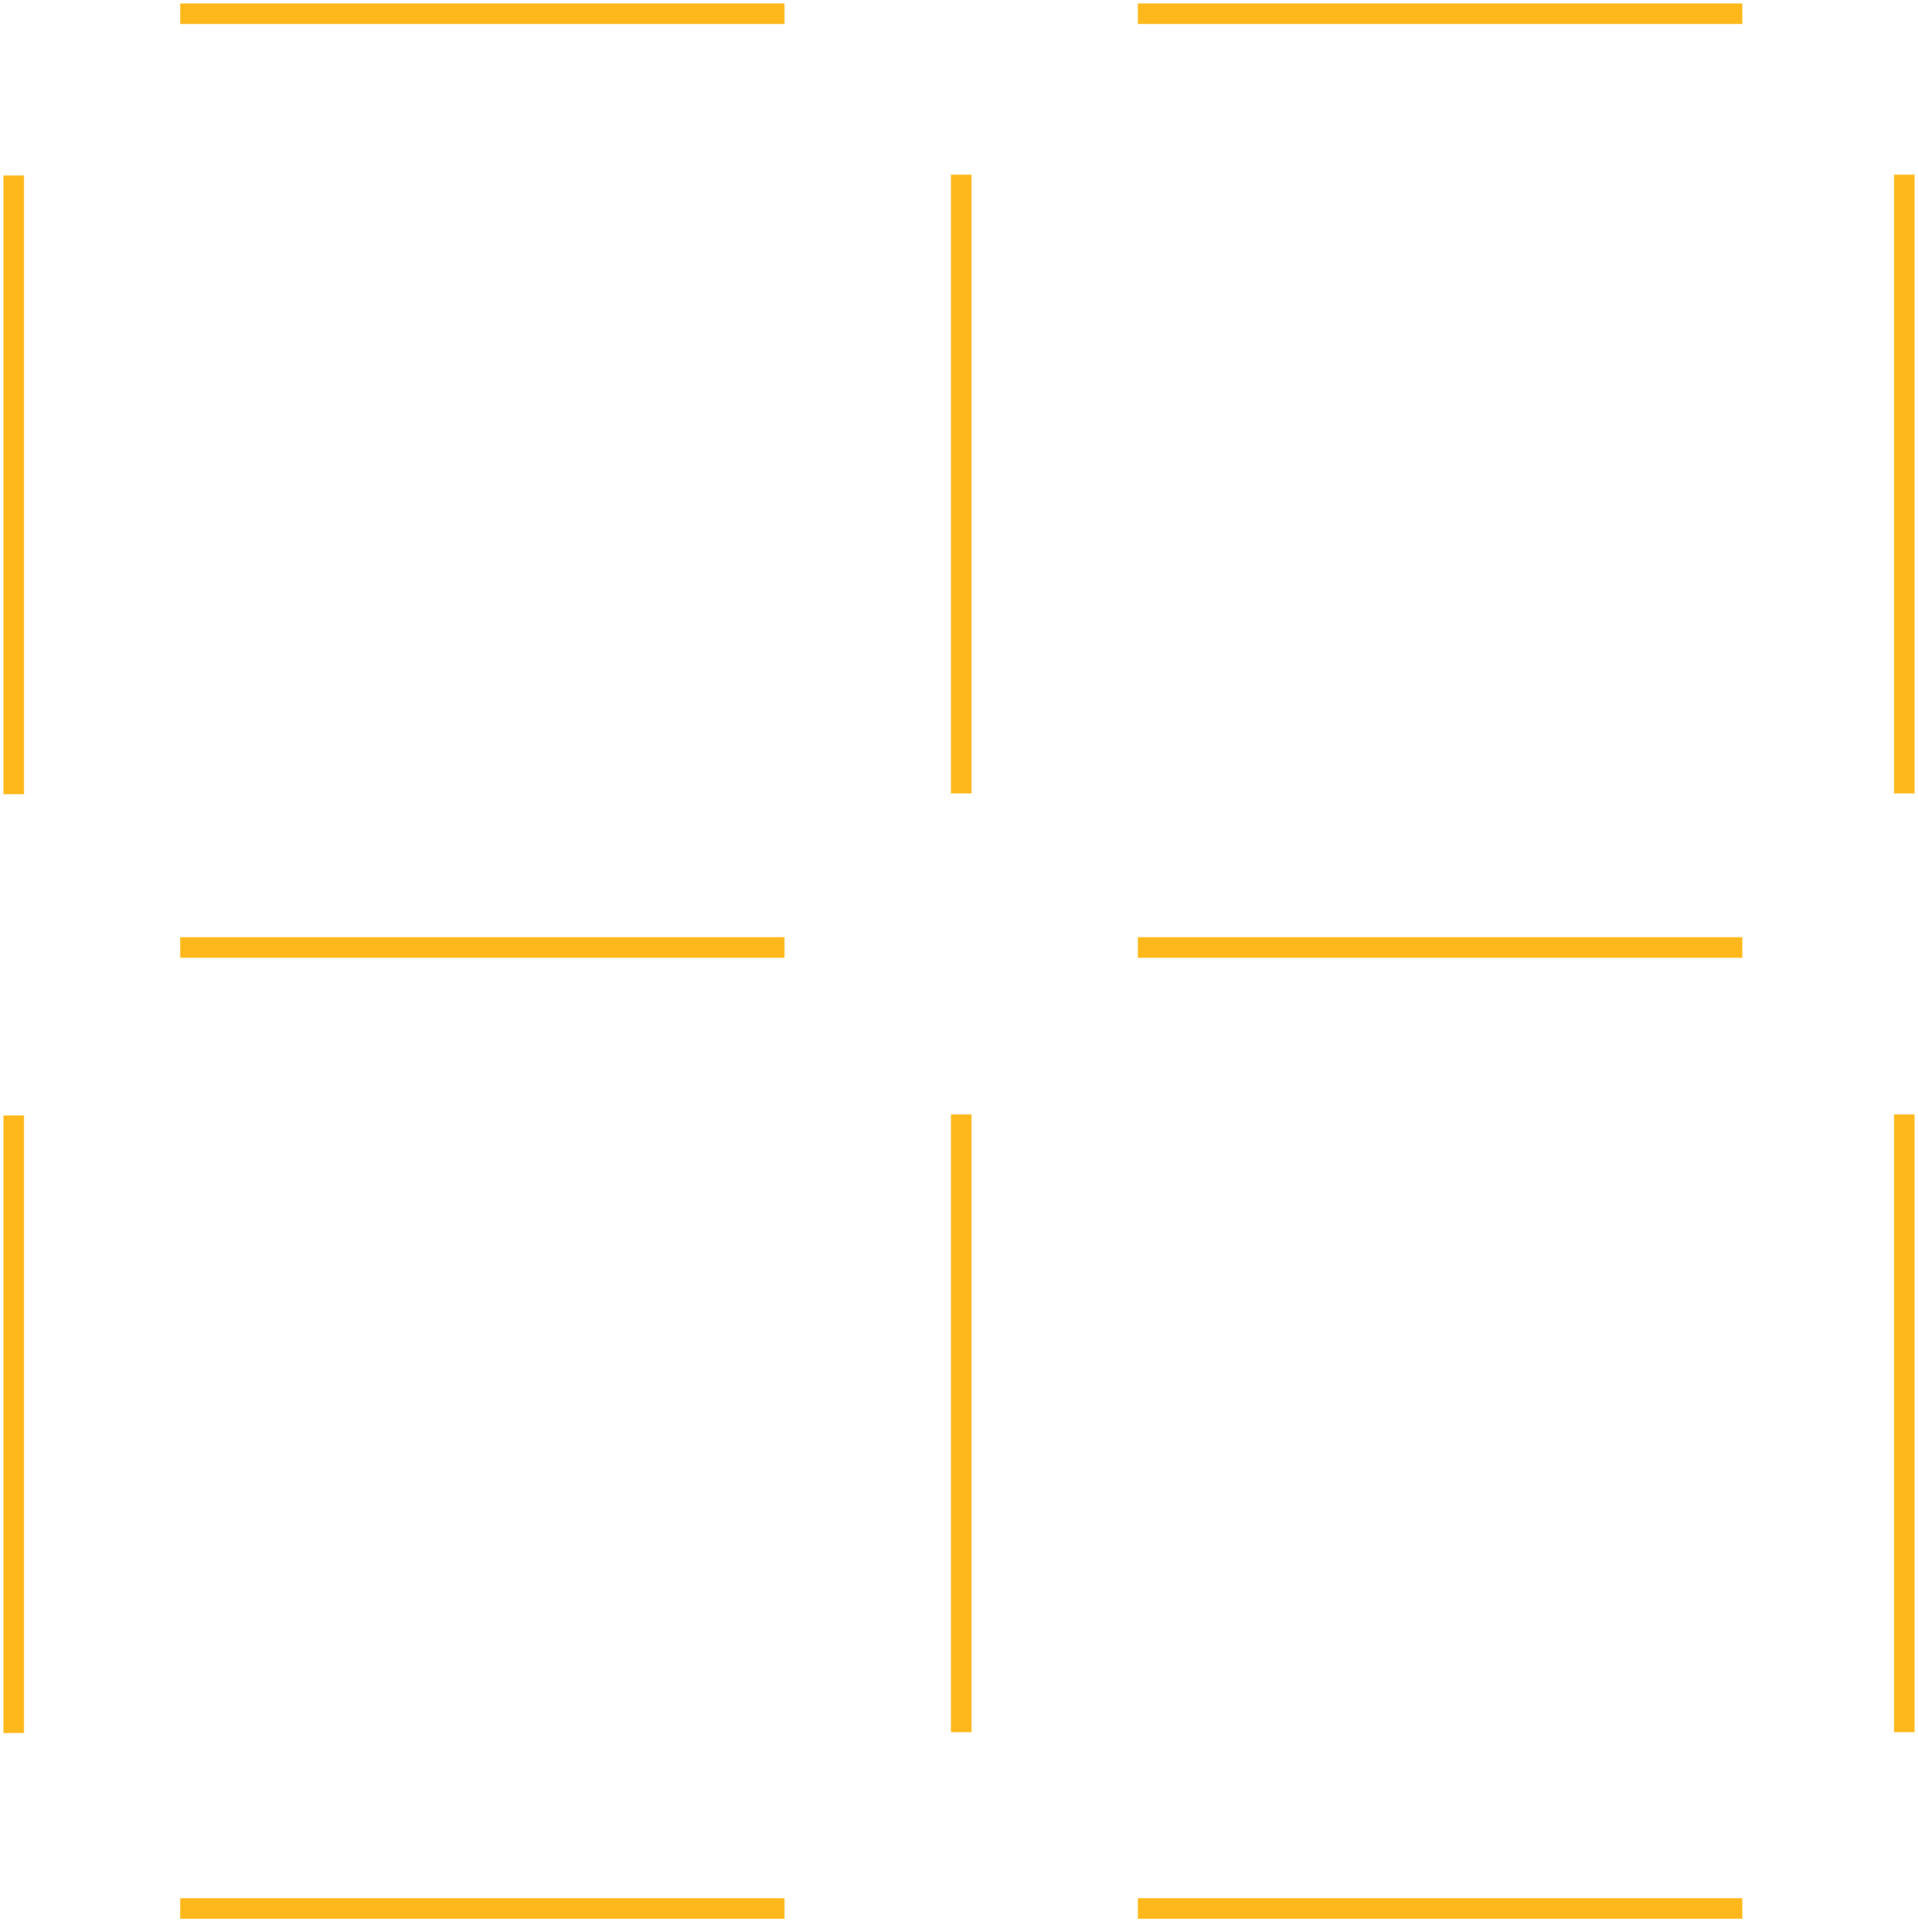 <svg xmlns="http://www.w3.org/2000/svg" width="140" height="141" fill="none" viewBox="0 0 140 141">
  <path stroke="#FFB81C" stroke-miterlimit="10" stroke-width="1.5" d="M1 57.962V12.805M70.164 57.904V12.747M1 126.481V81.409M70.164 126.422V81.336M139 57.904V12.747M139 126.422V81.336M13.16 69.153h44.1M83.06 69.153h44.112M13.16 1h44.1M83.06 1h44.112M13.16 139.294h44.1M83.06 139.294h44.112" />
</svg>
